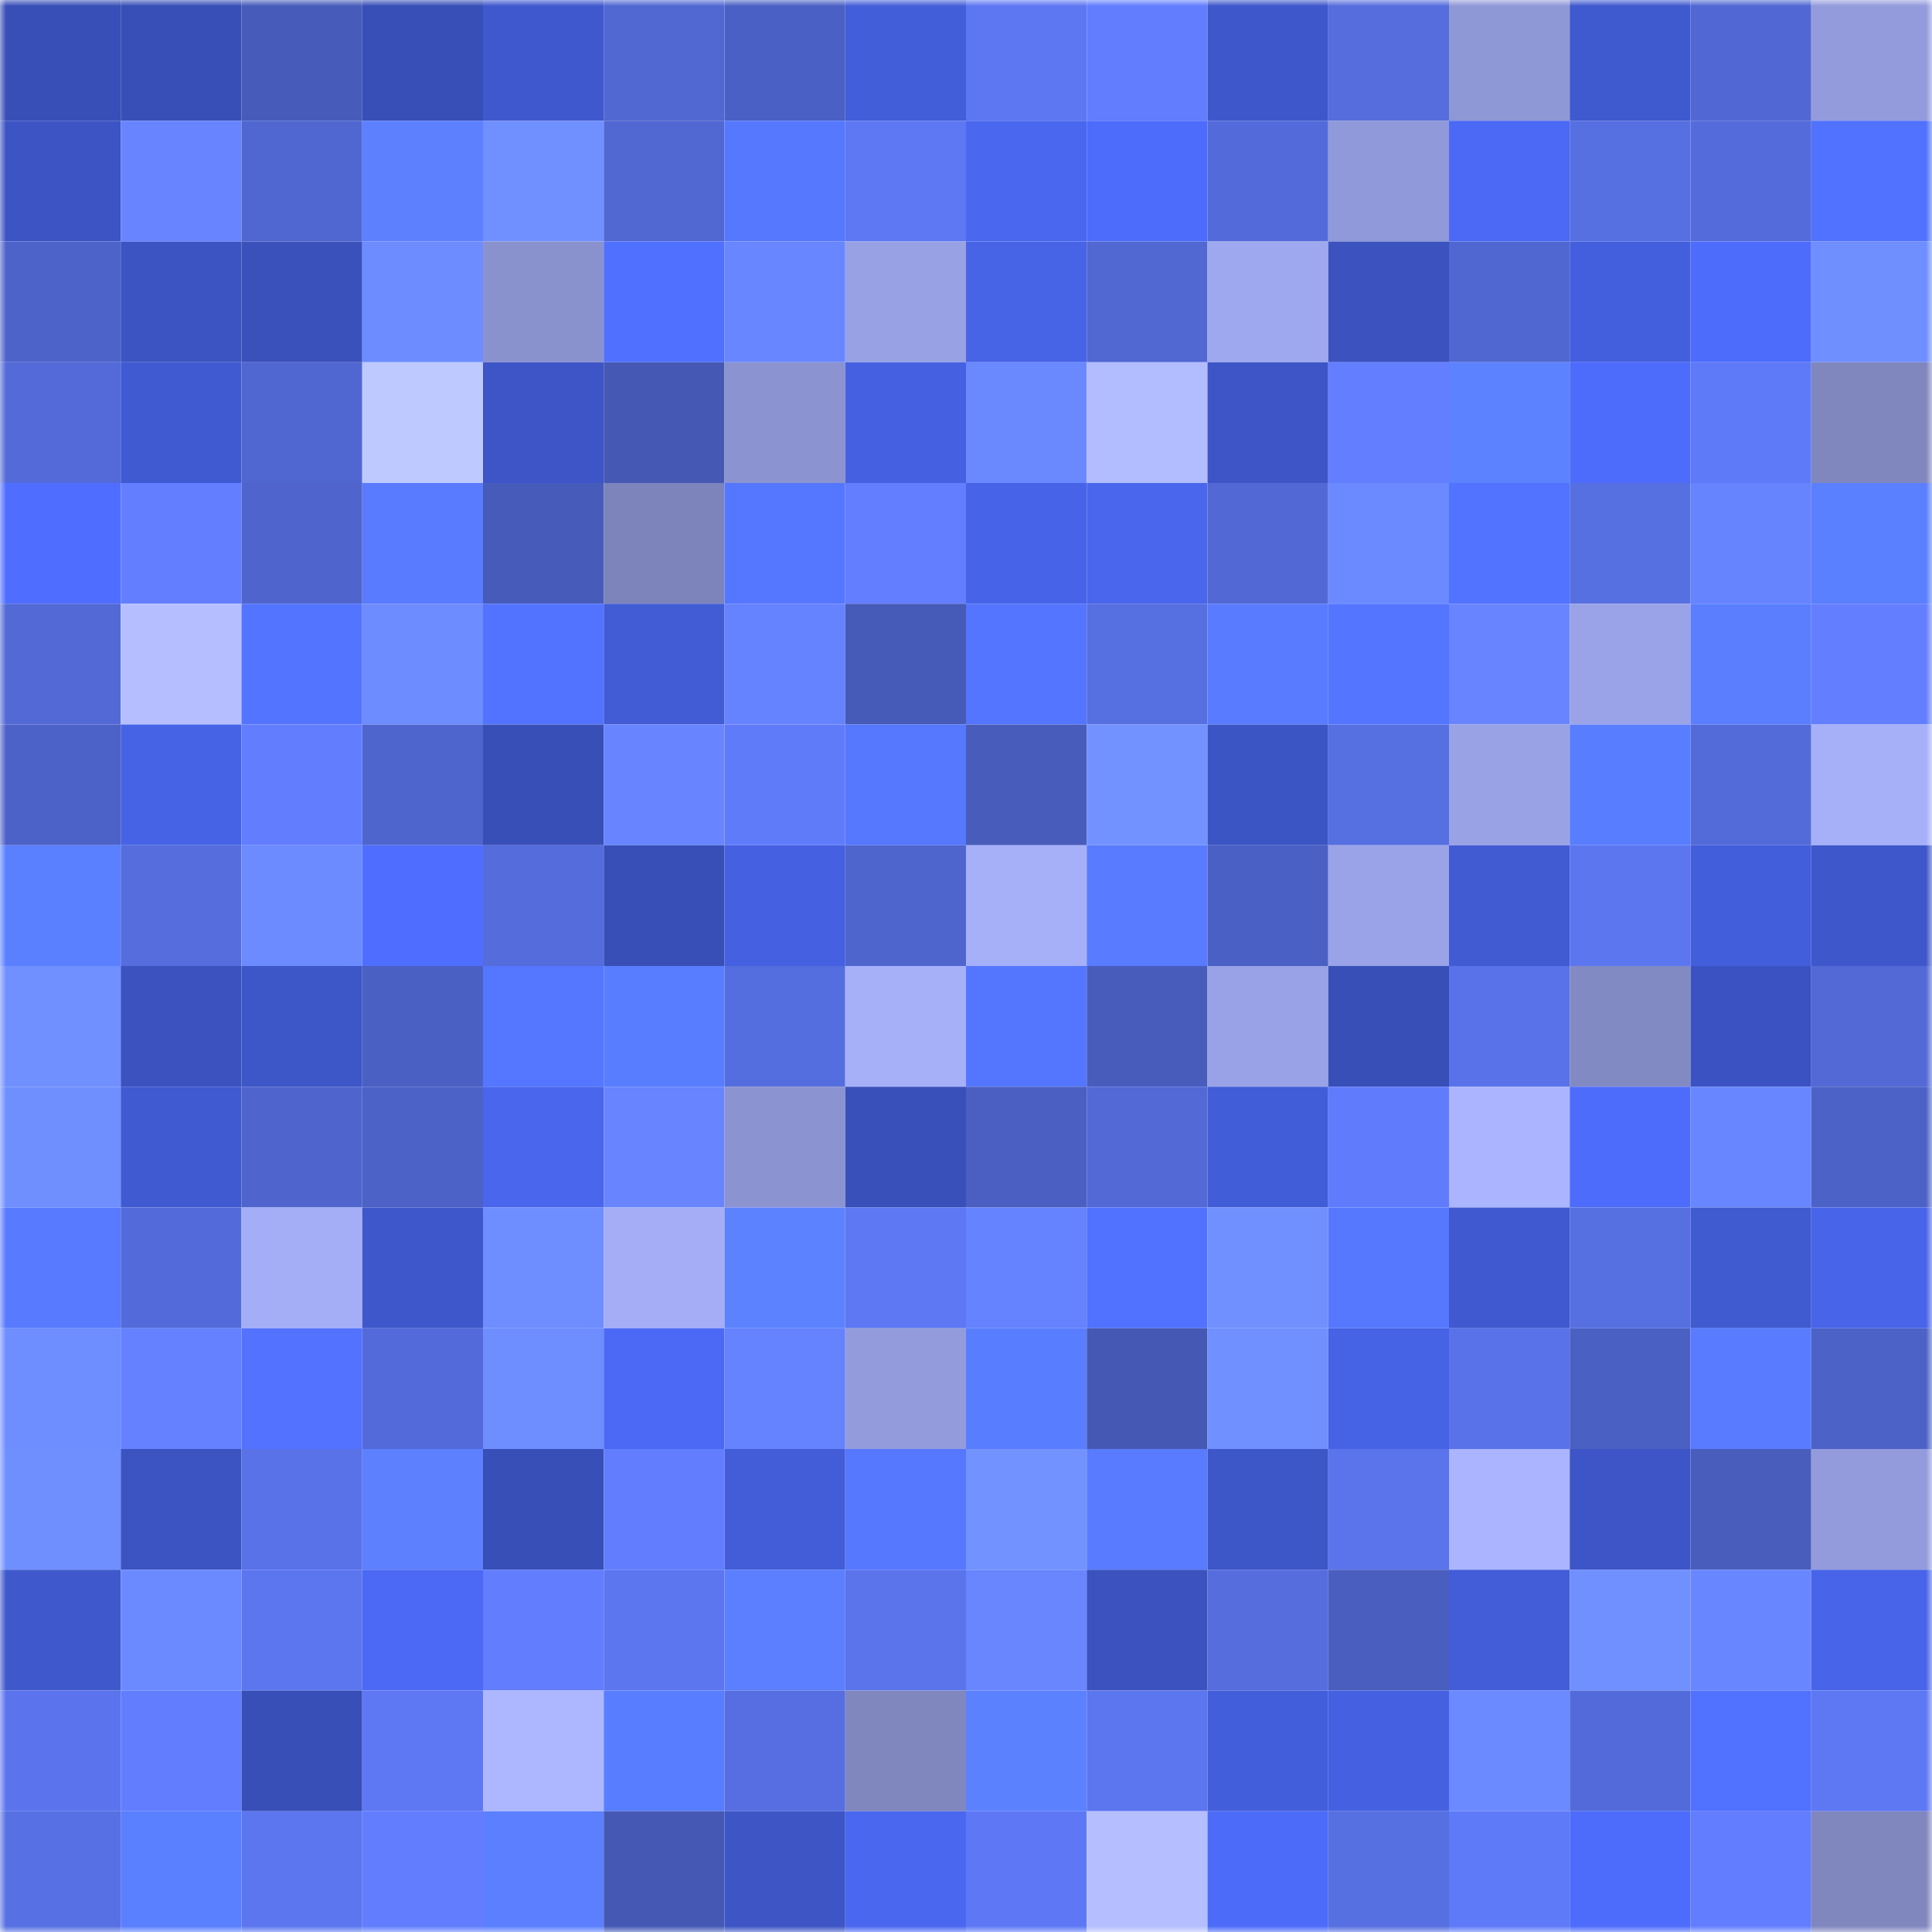 <svg viewBox="0 0 160 160" fill="none" role="img" xmlns="http://www.w3.org/2000/svg" width="240" height="240" name="basenames%2Cc8zora.base.eth"><mask id="1226244868" mask-type="alpha" maskUnits="userSpaceOnUse" x="0" y="0" width="160" height="160"><rect width="160" height="160" fill="#FFFFFF"></rect></mask><g mask="url(#1226244868)"><rect x="0" y="0" width="10" height="10" fill="#384fb7"></rect><rect x="10" y="0" width="10" height="10" fill="#384fb7"></rect><rect x="20" y="0" width="10" height="10" fill="#475cba"></rect><rect x="30" y="0" width="10" height="10" fill="#384fb7"></rect><rect x="40" y="0" width="10" height="10" fill="#3f58cd"></rect><rect x="50" y="0" width="10" height="10" fill="#5167d2"></rect><rect x="60" y="0" width="10" height="10" fill="#4b60c4"></rect><rect x="70" y="0" width="10" height="10" fill="#435ed9"></rect><rect x="80" y="0" width="10" height="10" fill="#5d77f3"></rect><rect x="90" y="0" width="10" height="10" fill="#627eff"></rect><rect x="100" y="0" width="10" height="10" fill="#3e57cb"></rect><rect x="110" y="0" width="10" height="10" fill="#556ddd"></rect><rect x="120" y="0" width="10" height="10" fill="#8f98d7"></rect><rect x="130" y="0" width="10" height="10" fill="#3f59ce"></rect><rect x="140" y="0" width="10" height="10" fill="#5168d4"></rect><rect x="150" y="0" width="10" height="10" fill="#939bdc"></rect><rect x="0" y="10" width="10" height="10" fill="#3c54c4"></rect><rect x="10" y="10" width="10" height="10" fill="#6885ff"></rect><rect x="20" y="10" width="10" height="10" fill="#5067d2"></rect><rect x="30" y="10" width="10" height="10" fill="#5c80ff"></rect><rect x="40" y="10" width="10" height="10" fill="#7090ff"></rect><rect x="50" y="10" width="10" height="10" fill="#5167d2"></rect><rect x="60" y="10" width="10" height="10" fill="#5578ff"></rect><rect x="70" y="10" width="10" height="10" fill="#5e78f4"></rect><rect x="80" y="10" width="10" height="10" fill="#4a67ef"></rect><rect x="90" y="10" width="10" height="10" fill="#4d6cfc"></rect><rect x="100" y="10" width="10" height="10" fill="#536bda"></rect><rect x="110" y="10" width="10" height="10" fill="#9099d9"></rect><rect x="120" y="10" width="10" height="10" fill="#4b69f5"></rect><rect x="130" y="10" width="10" height="10" fill="#566fe1"></rect><rect x="140" y="10" width="10" height="10" fill="#546bdb"></rect><rect x="150" y="10" width="10" height="10" fill="#5171ff"></rect><rect x="0" y="20" width="10" height="10" fill="#4d63ca"></rect><rect x="10" y="20" width="10" height="10" fill="#3c54c2"></rect><rect x="20" y="20" width="10" height="10" fill="#3a51bc"></rect><rect x="30" y="20" width="10" height="10" fill="#6d8cff"></rect><rect x="40" y="20" width="10" height="10" fill="#8a92ce"></rect><rect x="50" y="20" width="10" height="10" fill="#5070ff"></rect><rect x="60" y="20" width="10" height="10" fill="#6886ff"></rect><rect x="70" y="20" width="10" height="10" fill="#98a1e4"></rect><rect x="80" y="20" width="10" height="10" fill="#4763e6"></rect><rect x="90" y="20" width="10" height="10" fill="#5167d2"></rect><rect x="100" y="20" width="10" height="10" fill="#9ea8ee"></rect><rect x="110" y="20" width="10" height="10" fill="#3b52bf"></rect><rect x="120" y="20" width="10" height="10" fill="#5067d1"></rect><rect x="130" y="20" width="10" height="10" fill="#445fdd"></rect><rect x="140" y="20" width="10" height="10" fill="#4d6cfc"></rect><rect x="150" y="20" width="10" height="10" fill="#6f8eff"></rect><rect x="0" y="30" width="10" height="10" fill="#536ad8"></rect><rect x="10" y="30" width="10" height="10" fill="#405ad2"></rect><rect x="20" y="30" width="10" height="10" fill="#5067d1"></rect><rect x="30" y="30" width="10" height="10" fill="#becaff"></rect><rect x="40" y="30" width="10" height="10" fill="#3d55c6"></rect><rect x="50" y="30" width="10" height="10" fill="#4559b4"></rect><rect x="60" y="30" width="10" height="10" fill="#8b93d0"></rect><rect x="70" y="30" width="10" height="10" fill="#4561e1"></rect><rect x="80" y="30" width="10" height="10" fill="#6b89ff"></rect><rect x="90" y="30" width="10" height="10" fill="#b2bdff"></rect><rect x="100" y="30" width="10" height="10" fill="#3d55c6"></rect><rect x="110" y="30" width="10" height="10" fill="#637fff"></rect><rect x="120" y="30" width="10" height="10" fill="#5d82ff"></rect><rect x="130" y="30" width="10" height="10" fill="#4d6cfc"></rect><rect x="140" y="30" width="10" height="10" fill="#5f7af8"></rect><rect x="150" y="30" width="10" height="10" fill="#8087bf"></rect><rect x="0" y="40" width="10" height="10" fill="#4f6eff"></rect><rect x="10" y="40" width="10" height="10" fill="#637fff"></rect><rect x="20" y="40" width="10" height="10" fill="#4f65cd"></rect><rect x="30" y="40" width="10" height="10" fill="#587bff"></rect><rect x="40" y="40" width="10" height="10" fill="#475bba"></rect><rect x="50" y="40" width="10" height="10" fill="#7d84bc"></rect><rect x="60" y="40" width="10" height="10" fill="#5577ff"></rect><rect x="70" y="40" width="10" height="10" fill="#637fff"></rect><rect x="80" y="40" width="10" height="10" fill="#4764e8"></rect><rect x="90" y="40" width="10" height="10" fill="#4966ed"></rect><rect x="100" y="40" width="10" height="10" fill="#5269d5"></rect><rect x="110" y="40" width="10" height="10" fill="#6c8aff"></rect><rect x="120" y="40" width="10" height="10" fill="#5273ff"></rect><rect x="130" y="40" width="10" height="10" fill="#566fe1"></rect><rect x="140" y="40" width="10" height="10" fill="#6784ff"></rect><rect x="150" y="40" width="10" height="10" fill="#5a7fff"></rect><rect x="0" y="50" width="10" height="10" fill="#5269d6"></rect><rect x="10" y="50" width="10" height="10" fill="#b5bfff"></rect><rect x="20" y="50" width="10" height="10" fill="#5374ff"></rect><rect x="30" y="50" width="10" height="10" fill="#6d8cff"></rect><rect x="40" y="50" width="10" height="10" fill="#5273ff"></rect><rect x="50" y="50" width="10" height="10" fill="#425cd6"></rect><rect x="60" y="50" width="10" height="10" fill="#6582ff"></rect><rect x="70" y="50" width="10" height="10" fill="#465ab8"></rect><rect x="80" y="50" width="10" height="10" fill="#5475ff"></rect><rect x="90" y="50" width="10" height="10" fill="#566fe1"></rect><rect x="100" y="50" width="10" height="10" fill="#587bff"></rect><rect x="110" y="50" width="10" height="10" fill="#5375ff"></rect><rect x="120" y="50" width="10" height="10" fill="#6885ff"></rect><rect x="130" y="50" width="10" height="10" fill="#9aa3e7"></rect><rect x="140" y="50" width="10" height="10" fill="#5a7eff"></rect><rect x="150" y="50" width="10" height="10" fill="#637fff"></rect><rect x="0" y="60" width="10" height="10" fill="#4d62c8"></rect><rect x="10" y="60" width="10" height="10" fill="#4663e5"></rect><rect x="20" y="60" width="10" height="10" fill="#627eff"></rect><rect x="30" y="60" width="10" height="10" fill="#4f65ce"></rect><rect x="40" y="60" width="10" height="10" fill="#394fb8"></rect><rect x="50" y="60" width="10" height="10" fill="#6885ff"></rect><rect x="60" y="60" width="10" height="10" fill="#607bfa"></rect><rect x="70" y="60" width="10" height="10" fill="#5678ff"></rect><rect x="80" y="60" width="10" height="10" fill="#485cbb"></rect><rect x="90" y="60" width="10" height="10" fill="#7292ff"></rect><rect x="100" y="60" width="10" height="10" fill="#3c55c4"></rect><rect x="110" y="60" width="10" height="10" fill="#566fe1"></rect><rect x="120" y="60" width="10" height="10" fill="#99a2e5"></rect><rect x="130" y="60" width="10" height="10" fill="#597dff"></rect><rect x="140" y="60" width="10" height="10" fill="#536bd9"></rect><rect x="150" y="60" width="10" height="10" fill="#a6b0f9"></rect><rect x="0" y="70" width="10" height="10" fill="#5a7fff"></rect><rect x="10" y="70" width="10" height="10" fill="#556ddd"></rect><rect x="20" y="70" width="10" height="10" fill="#6c8bff"></rect><rect x="30" y="70" width="10" height="10" fill="#4f6eff"></rect><rect x="40" y="70" width="10" height="10" fill="#546cdc"></rect><rect x="50" y="70" width="10" height="10" fill="#384fb7"></rect><rect x="60" y="70" width="10" height="10" fill="#4560e0"></rect><rect x="70" y="70" width="10" height="10" fill="#4f65ce"></rect><rect x="80" y="70" width="10" height="10" fill="#a6b0f9"></rect><rect x="90" y="70" width="10" height="10" fill="#587bff"></rect><rect x="100" y="70" width="10" height="10" fill="#4b60c4"></rect><rect x="110" y="70" width="10" height="10" fill="#9aa3e7"></rect><rect x="120" y="70" width="10" height="10" fill="#415bd3"></rect><rect x="130" y="70" width="10" height="10" fill="#5c76f0"></rect><rect x="140" y="70" width="10" height="10" fill="#435edb"></rect><rect x="150" y="70" width="10" height="10" fill="#3e57ca"></rect><rect x="0" y="80" width="10" height="10" fill="#7190ff"></rect><rect x="10" y="80" width="10" height="10" fill="#3b52bf"></rect><rect x="20" y="80" width="10" height="10" fill="#3d56c8"></rect><rect x="30" y="80" width="10" height="10" fill="#4b60c3"></rect><rect x="40" y="80" width="10" height="10" fill="#5577ff"></rect><rect x="50" y="80" width="10" height="10" fill="#597dff"></rect><rect x="60" y="80" width="10" height="10" fill="#556edf"></rect><rect x="70" y="80" width="10" height="10" fill="#a6b0f9"></rect><rect x="80" y="80" width="10" height="10" fill="#5476ff"></rect><rect x="90" y="80" width="10" height="10" fill="#485cbc"></rect><rect x="100" y="80" width="10" height="10" fill="#99a2e6"></rect><rect x="110" y="80" width="10" height="10" fill="#384fb7"></rect><rect x="120" y="80" width="10" height="10" fill="#5972e9"></rect><rect x="130" y="80" width="10" height="10" fill="#828ac3"></rect><rect x="140" y="80" width="10" height="10" fill="#3b53c2"></rect><rect x="150" y="80" width="10" height="10" fill="#5269d6"></rect><rect x="0" y="90" width="10" height="10" fill="#708fff"></rect><rect x="10" y="90" width="10" height="10" fill="#405ad2"></rect><rect x="20" y="90" width="10" height="10" fill="#4f65cd"></rect><rect x="30" y="90" width="10" height="10" fill="#4c62c7"></rect><rect x="40" y="90" width="10" height="10" fill="#4966ec"></rect><rect x="50" y="90" width="10" height="10" fill="#6885ff"></rect><rect x="60" y="90" width="10" height="10" fill="#8b93d1"></rect><rect x="70" y="90" width="10" height="10" fill="#3950bb"></rect><rect x="80" y="90" width="10" height="10" fill="#4a5fc1"></rect><rect x="90" y="90" width="10" height="10" fill="#5269d6"></rect><rect x="100" y="90" width="10" height="10" fill="#425dd8"></rect><rect x="110" y="90" width="10" height="10" fill="#607cfc"></rect><rect x="120" y="90" width="10" height="10" fill="#abb5ff"></rect><rect x="130" y="90" width="10" height="10" fill="#4d6cfc"></rect><rect x="140" y="90" width="10" height="10" fill="#6886ff"></rect><rect x="150" y="90" width="10" height="10" fill="#4c62c7"></rect><rect x="0" y="100" width="10" height="10" fill="#577aff"></rect><rect x="10" y="100" width="10" height="10" fill="#536bda"></rect><rect x="20" y="100" width="10" height="10" fill="#a4aef7"></rect><rect x="30" y="100" width="10" height="10" fill="#3e57ca"></rect><rect x="40" y="100" width="10" height="10" fill="#6e8dff"></rect><rect x="50" y="100" width="10" height="10" fill="#a4adf6"></rect><rect x="60" y="100" width="10" height="10" fill="#5d82ff"></rect><rect x="70" y="100" width="10" height="10" fill="#5e78f4"></rect><rect x="80" y="100" width="10" height="10" fill="#6582ff"></rect><rect x="90" y="100" width="10" height="10" fill="#5171ff"></rect><rect x="100" y="100" width="10" height="10" fill="#7190ff"></rect><rect x="110" y="100" width="10" height="10" fill="#5678ff"></rect><rect x="120" y="100" width="10" height="10" fill="#4059d0"></rect><rect x="130" y="100" width="10" height="10" fill="#566fe1"></rect><rect x="140" y="100" width="10" height="10" fill="#405ad0"></rect><rect x="150" y="100" width="10" height="10" fill="#4864e9"></rect><rect x="0" y="110" width="10" height="10" fill="#6e8dff"></rect><rect x="10" y="110" width="10" height="10" fill="#6581ff"></rect><rect x="20" y="110" width="10" height="10" fill="#5272ff"></rect><rect x="30" y="110" width="10" height="10" fill="#536bda"></rect><rect x="40" y="110" width="10" height="10" fill="#6e8dff"></rect><rect x="50" y="110" width="10" height="10" fill="#4b69f4"></rect><rect x="60" y="110" width="10" height="10" fill="#6582ff"></rect><rect x="70" y="110" width="10" height="10" fill="#939bdc"></rect><rect x="80" y="110" width="10" height="10" fill="#597dff"></rect><rect x="90" y="110" width="10" height="10" fill="#4559b4"></rect><rect x="100" y="110" width="10" height="10" fill="#7090ff"></rect><rect x="110" y="110" width="10" height="10" fill="#4663e5"></rect><rect x="120" y="110" width="10" height="10" fill="#5972e9"></rect><rect x="130" y="110" width="10" height="10" fill="#4b60c3"></rect><rect x="140" y="110" width="10" height="10" fill="#587bff"></rect><rect x="150" y="110" width="10" height="10" fill="#4c62c7"></rect><rect x="0" y="120" width="10" height="10" fill="#708fff"></rect><rect x="10" y="120" width="10" height="10" fill="#3c54c2"></rect><rect x="20" y="120" width="10" height="10" fill="#5972e8"></rect><rect x="30" y="120" width="10" height="10" fill="#5c80ff"></rect><rect x="40" y="120" width="10" height="10" fill="#384fb7"></rect><rect x="50" y="120" width="10" height="10" fill="#627eff"></rect><rect x="60" y="120" width="10" height="10" fill="#435dd8"></rect><rect x="70" y="120" width="10" height="10" fill="#5678ff"></rect><rect x="80" y="120" width="10" height="10" fill="#7293ff"></rect><rect x="90" y="120" width="10" height="10" fill="#587bff"></rect><rect x="100" y="120" width="10" height="10" fill="#3d56c8"></rect><rect x="110" y="120" width="10" height="10" fill="#5b74ec"></rect><rect x="120" y="120" width="10" height="10" fill="#aab4ff"></rect><rect x="130" y="120" width="10" height="10" fill="#3d55c6"></rect><rect x="140" y="120" width="10" height="10" fill="#495dbd"></rect><rect x="150" y="120" width="10" height="10" fill="#939bdc"></rect><rect x="0" y="130" width="10" height="10" fill="#3f58cc"></rect><rect x="10" y="130" width="10" height="10" fill="#6c8aff"></rect><rect x="20" y="130" width="10" height="10" fill="#5c76f0"></rect><rect x="30" y="130" width="10" height="10" fill="#4b69f4"></rect><rect x="40" y="130" width="10" height="10" fill="#627dfe"></rect><rect x="50" y="130" width="10" height="10" fill="#5c76f0"></rect><rect x="60" y="130" width="10" height="10" fill="#5b7fff"></rect><rect x="70" y="130" width="10" height="10" fill="#5b74ec"></rect><rect x="80" y="130" width="10" height="10" fill="#6986ff"></rect><rect x="90" y="130" width="10" height="10" fill="#3b52bf"></rect><rect x="100" y="130" width="10" height="10" fill="#556ddd"></rect><rect x="110" y="130" width="10" height="10" fill="#495ebf"></rect><rect x="120" y="130" width="10" height="10" fill="#425dd7"></rect><rect x="130" y="130" width="10" height="10" fill="#7090ff"></rect><rect x="140" y="130" width="10" height="10" fill="#6886ff"></rect><rect x="150" y="130" width="10" height="10" fill="#4864e9"></rect><rect x="0" y="140" width="10" height="10" fill="#5b74ed"></rect><rect x="10" y="140" width="10" height="10" fill="#627eff"></rect><rect x="20" y="140" width="10" height="10" fill="#394fb8"></rect><rect x="30" y="140" width="10" height="10" fill="#5e78f4"></rect><rect x="40" y="140" width="10" height="10" fill="#adb7ff"></rect><rect x="50" y="140" width="10" height="10" fill="#597dff"></rect><rect x="60" y="140" width="10" height="10" fill="#566ee1"></rect><rect x="70" y="140" width="10" height="10" fill="#8087bf"></rect><rect x="80" y="140" width="10" height="10" fill="#5c81ff"></rect><rect x="90" y="140" width="10" height="10" fill="#5c76f0"></rect><rect x="100" y="140" width="10" height="10" fill="#435edb"></rect><rect x="110" y="140" width="10" height="10" fill="#4561e1"></rect><rect x="120" y="140" width="10" height="10" fill="#6c8aff"></rect><rect x="130" y="140" width="10" height="10" fill="#536bda"></rect><rect x="140" y="140" width="10" height="10" fill="#5171ff"></rect><rect x="150" y="140" width="10" height="10" fill="#5e78f4"></rect><rect x="0" y="150" width="10" height="10" fill="#5770e3"></rect><rect x="10" y="150" width="10" height="10" fill="#5a7fff"></rect><rect x="20" y="150" width="10" height="10" fill="#5c76f0"></rect><rect x="30" y="150" width="10" height="10" fill="#627eff"></rect><rect x="40" y="150" width="10" height="10" fill="#5b7fff"></rect><rect x="50" y="150" width="10" height="10" fill="#4559b4"></rect><rect x="60" y="150" width="10" height="10" fill="#3d55c5"></rect><rect x="70" y="150" width="10" height="10" fill="#4a67f0"></rect><rect x="80" y="150" width="10" height="10" fill="#5e78f5"></rect><rect x="90" y="150" width="10" height="10" fill="#b5bfff"></rect><rect x="100" y="150" width="10" height="10" fill="#4c6bf9"></rect><rect x="110" y="150" width="10" height="10" fill="#566fe1"></rect><rect x="120" y="150" width="10" height="10" fill="#5f7af8"></rect><rect x="130" y="150" width="10" height="10" fill="#4d6cfc"></rect><rect x="140" y="150" width="10" height="10" fill="#627dff"></rect><rect x="150" y="150" width="10" height="10" fill="#8087bf"></rect></g></svg>